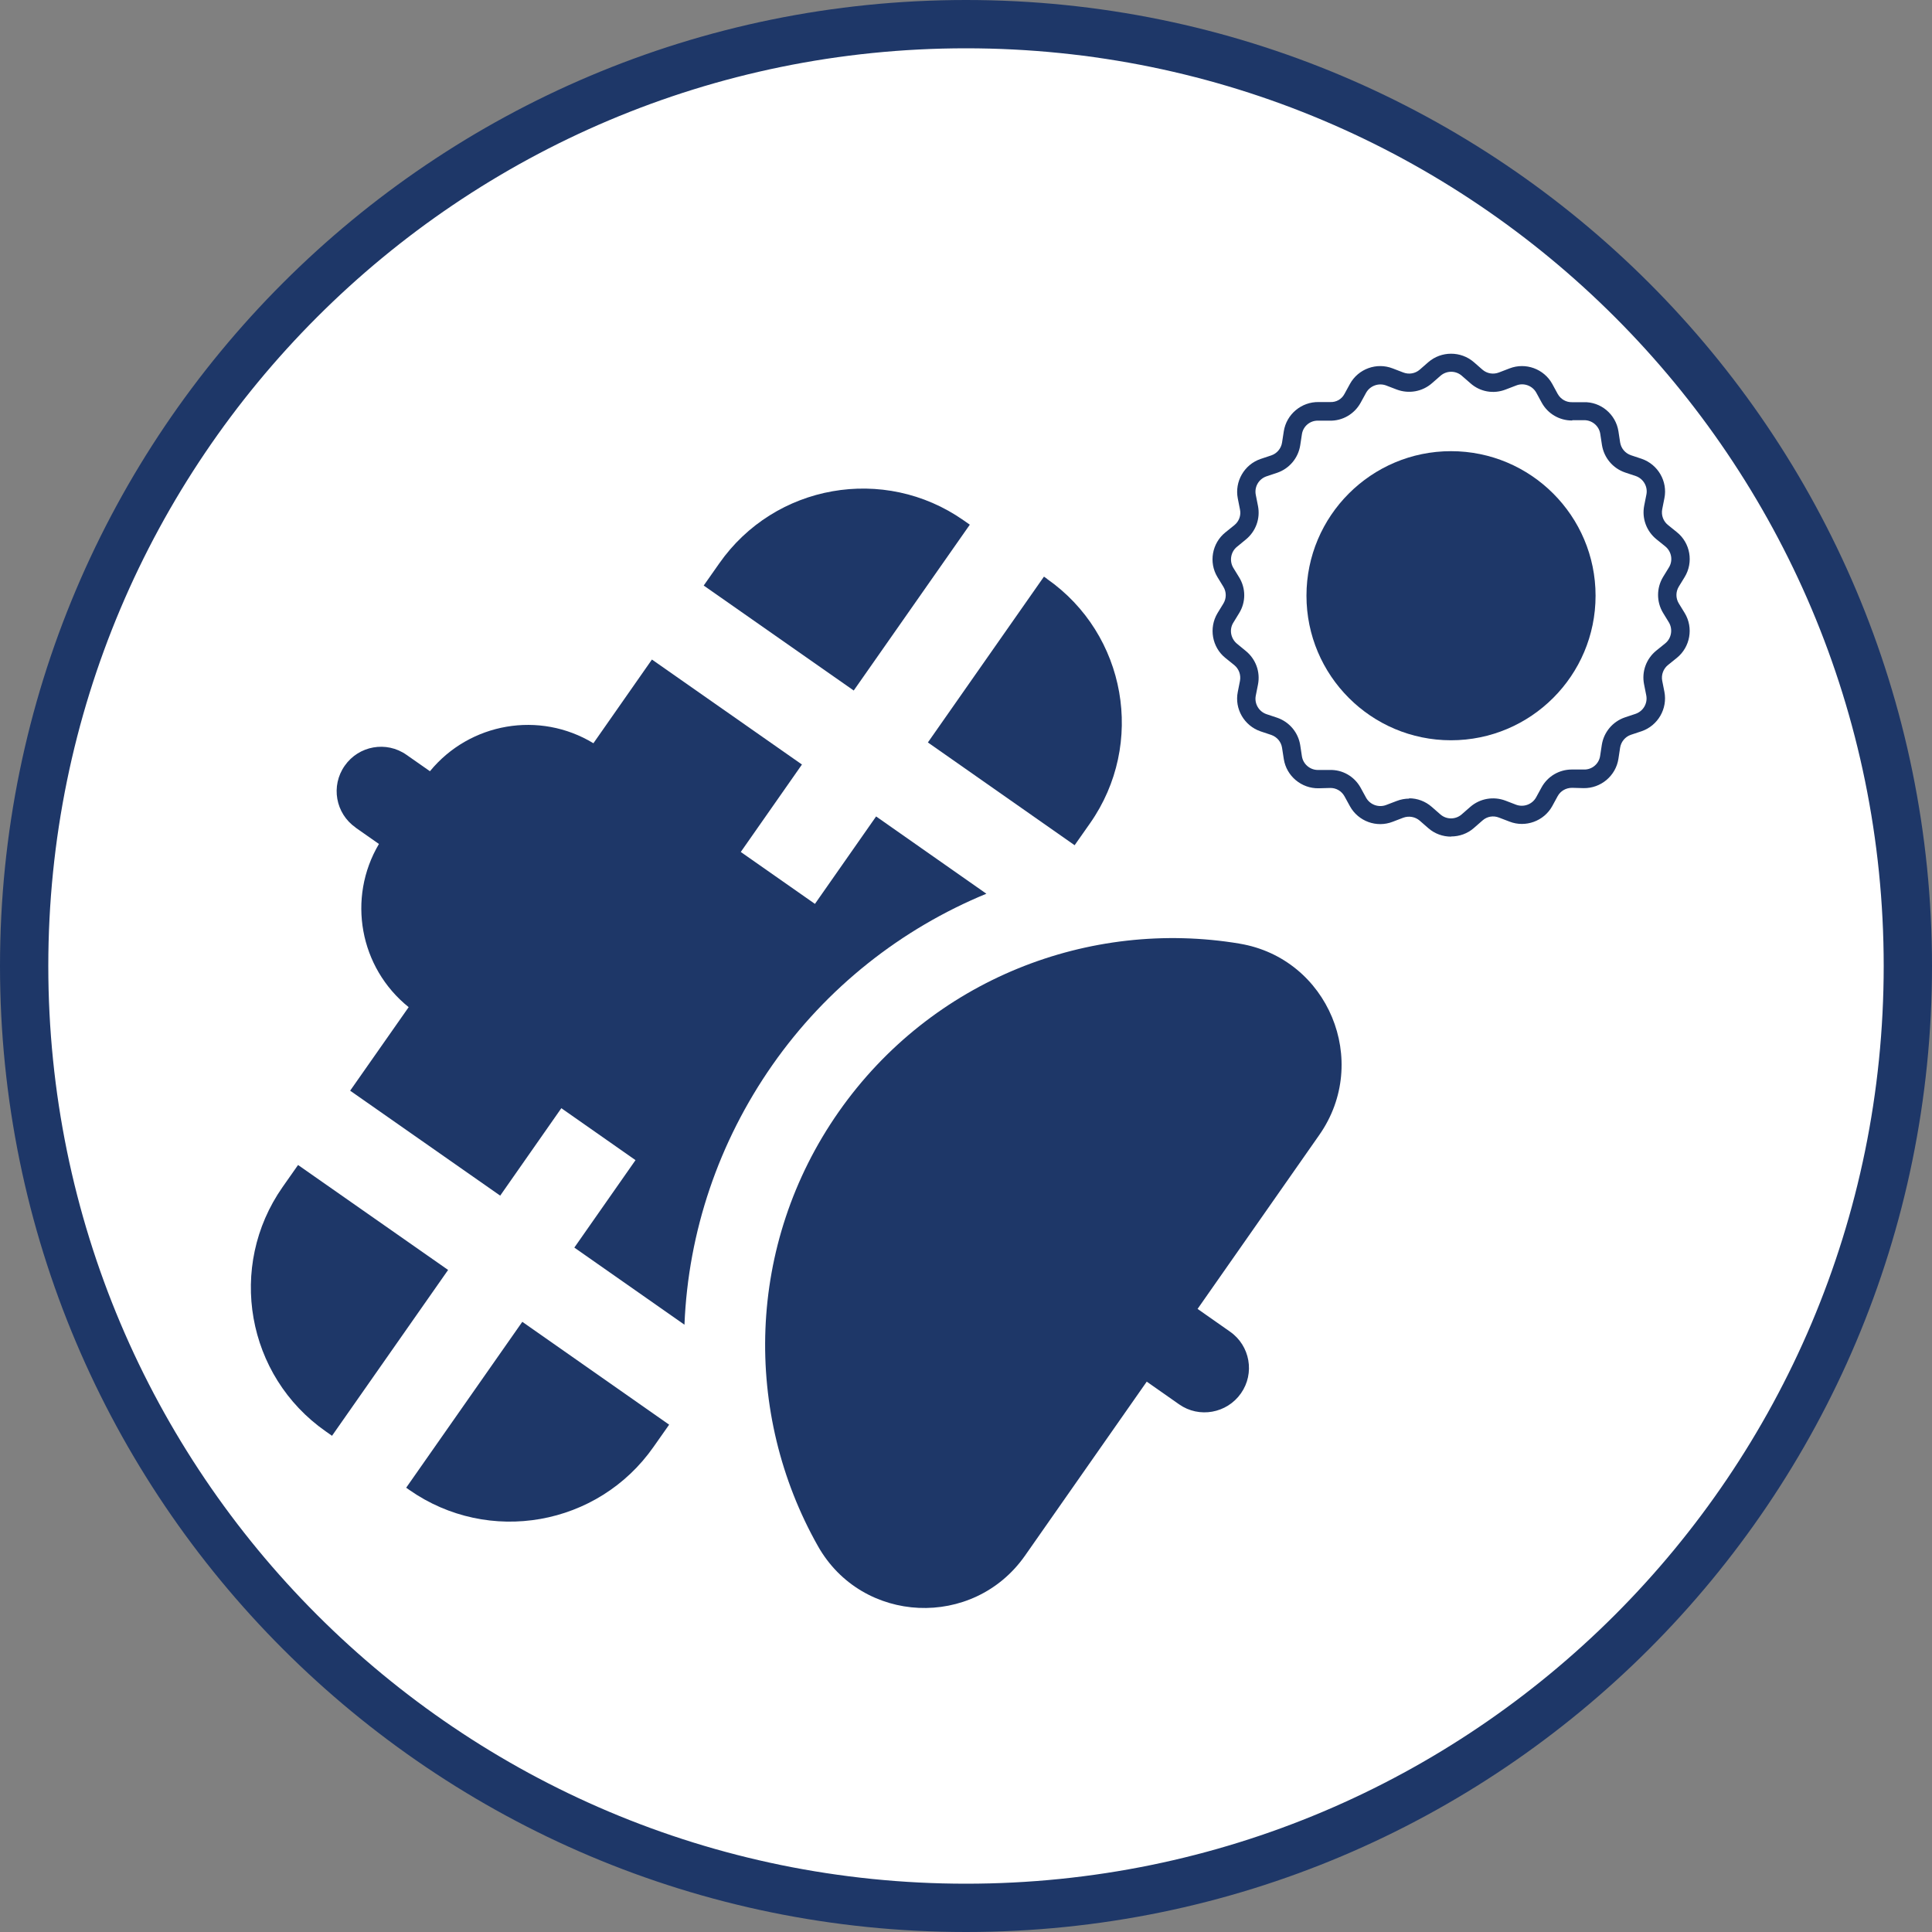 <svg width="80" height="80" viewBox="0 0 80 80" fill="none" xmlns="http://www.w3.org/2000/svg">
<rect x="0" y="0" width="80" height="80" fill="#808080" stroke="none"/>
<g clip-path="url(#clip0_1001_6625)">
<path d="M79 40C79 18.461 61.539 1 40 1C18.461 1 1 18.461 1 40C1 61.539 18.461 79 40 79C61.539 79 79 61.539 79 40Z" fill="white" stroke="#1E3768" stroke-width="2"/>
<path d="M66.069 24.667C66.069 27.971 63.387 30.653 60.083 30.653C56.78 30.653 54.098 27.971 54.098 24.667C54.098 21.364 56.78 18.682 60.083 18.682C63.387 18.682 66.069 21.364 66.069 24.667Z" fill="#1E3768"/>
<path d="M60.083 34.643C59.747 34.643 59.41 34.526 59.144 34.293L58.788 33.982C58.6 33.82 58.341 33.775 58.108 33.859L57.667 34.028C57 34.287 56.242 34.008 55.899 33.386L55.672 32.972C55.549 32.751 55.322 32.622 55.076 32.628L54.603 32.641C53.891 32.654 53.269 32.136 53.159 31.43L53.087 30.964C53.049 30.717 52.88 30.517 52.641 30.432L52.194 30.283C51.52 30.05 51.112 29.351 51.254 28.651L51.345 28.191C51.39 27.945 51.3 27.699 51.112 27.543L50.742 27.245C50.185 26.798 50.049 26.002 50.412 25.393L50.658 24.991C50.788 24.777 50.788 24.512 50.658 24.298L50.412 23.896C50.043 23.287 50.185 22.491 50.742 22.044L51.112 21.746C51.306 21.59 51.397 21.338 51.345 21.098L51.254 20.638C51.118 19.939 51.52 19.239 52.194 19.006L52.641 18.857C52.874 18.779 53.049 18.572 53.087 18.326L53.159 17.859C53.269 17.153 53.891 16.635 54.603 16.648H55.076C55.329 16.661 55.556 16.531 55.672 16.311L55.899 15.896C56.242 15.274 57 14.996 57.667 15.255L58.108 15.424C58.341 15.514 58.6 15.469 58.788 15.307L59.144 14.996C59.682 14.53 60.492 14.53 61.029 14.996L61.385 15.307C61.573 15.469 61.832 15.514 62.066 15.424L62.506 15.255C63.173 14.996 63.931 15.274 64.275 15.896L64.501 16.311C64.624 16.531 64.851 16.661 65.097 16.654H65.57C66.283 16.628 66.904 17.153 67.015 17.853L67.086 18.319C67.125 18.565 67.293 18.766 67.533 18.85L67.98 18.999C68.653 19.232 69.061 19.932 68.919 20.632L68.828 21.091C68.783 21.338 68.874 21.584 69.068 21.739L69.437 22.037C69.994 22.484 70.13 23.281 69.761 23.89L69.515 24.291C69.385 24.505 69.385 24.771 69.515 24.985L69.761 25.386C70.13 25.995 69.988 26.792 69.437 27.239L69.068 27.537C68.874 27.692 68.783 27.945 68.828 28.185L68.919 28.645C69.055 29.344 68.653 30.044 67.98 30.277L67.533 30.426C67.3 30.504 67.125 30.711 67.086 30.957L67.015 31.424C66.904 32.13 66.283 32.648 65.57 32.635L65.097 32.622C64.844 32.622 64.618 32.751 64.501 32.965L64.275 33.38C63.931 34.002 63.167 34.28 62.506 34.021L62.066 33.853C61.832 33.762 61.573 33.807 61.385 33.976L61.029 34.287C60.764 34.52 60.427 34.636 60.09 34.636M58.347 33.056C58.691 33.056 59.021 33.179 59.287 33.412L59.643 33.723C59.895 33.943 60.271 33.943 60.524 33.723L60.88 33.412C61.282 33.062 61.839 32.965 62.338 33.153L62.778 33.322C63.089 33.438 63.445 33.309 63.607 33.017L63.834 32.602C64.087 32.142 64.566 31.864 65.084 31.864H65.583C65.913 31.877 66.205 31.637 66.257 31.307L66.328 30.84C66.412 30.316 66.775 29.882 67.28 29.707L67.727 29.558C68.044 29.448 68.232 29.124 68.168 28.794L68.077 28.334C67.973 27.809 68.168 27.278 68.582 26.941L68.951 26.643C69.21 26.436 69.275 26.06 69.107 25.775L68.861 25.373C68.589 24.92 68.589 24.35 68.861 23.896L69.107 23.495C69.282 23.21 69.217 22.84 68.958 22.627L68.589 22.329C68.174 21.992 67.98 21.461 68.083 20.936L68.174 20.476C68.239 20.152 68.051 19.822 67.734 19.712L67.287 19.563C66.781 19.388 66.419 18.954 66.334 18.429L66.263 17.963C66.211 17.632 65.92 17.393 65.59 17.399H65.117C65.117 17.399 65.097 17.412 65.091 17.412C64.573 17.412 64.093 17.134 63.84 16.674L63.614 16.259C63.452 15.968 63.096 15.838 62.785 15.961L62.344 16.13C61.845 16.324 61.288 16.227 60.887 15.87L60.53 15.559C60.278 15.339 59.902 15.339 59.649 15.559L59.293 15.87C58.892 16.22 58.334 16.317 57.836 16.13L57.395 15.961C57.084 15.845 56.728 15.974 56.566 16.266L56.339 16.68C56.08 17.147 55.588 17.432 55.057 17.419H54.584C54.253 17.406 53.962 17.645 53.91 17.976L53.839 18.442C53.755 18.967 53.392 19.401 52.887 19.576L52.44 19.725C52.122 19.835 51.934 20.159 51.999 20.489L52.09 20.949C52.194 21.474 51.999 22.005 51.585 22.342L51.222 22.64C50.963 22.847 50.898 23.223 51.066 23.508L51.312 23.909C51.591 24.363 51.591 24.933 51.312 25.386L51.066 25.788C50.892 26.073 50.963 26.442 51.222 26.656L51.585 26.954C51.999 27.291 52.194 27.822 52.09 28.347L51.999 28.806C51.934 29.13 52.122 29.461 52.44 29.571L52.887 29.72C53.392 29.895 53.755 30.329 53.839 30.853L53.91 31.32C53.962 31.644 54.247 31.883 54.571 31.883C54.571 31.883 54.577 31.883 54.584 31.883H55.057C55.588 31.864 56.08 32.149 56.339 32.615L56.566 33.03C56.728 33.322 57.084 33.451 57.395 33.334L57.836 33.166C58.004 33.101 58.179 33.069 58.354 33.069" fill="#1E3768"/>
<path d="M51.332 39.074C45.12 38.037 38.584 40.538 34.73 46.037C30.882 51.537 30.772 58.539 33.868 64.019C35.701 67.265 40.307 67.466 42.444 64.415L47.484 57.211L48.825 58.151C49.654 58.734 50.801 58.526 51.384 57.697C51.967 56.868 51.766 55.721 50.93 55.139L49.589 54.199L54.629 46.996C56.767 43.945 54.998 39.683 51.325 39.074" fill="#1E3768"/>
<path d="M14.72 34.267L15.691 34.947C14.364 37.189 14.888 40.071 16.922 41.704L14.499 45.163L20.712 49.509L23.244 45.888L26.315 48.039L23.782 51.66L28.342 54.853C28.498 50.993 29.761 47.281 31.983 44.1C34.224 40.894 37.321 38.458 40.844 37.007L36.278 33.807L33.745 37.428L30.674 35.278L33.207 31.657L26.995 27.31L24.572 30.776C22.344 29.422 19.455 29.921 17.803 31.935L16.831 31.255C16.002 30.672 14.856 30.873 14.273 31.709C13.69 32.538 13.891 33.684 14.726 34.267" fill="#1E3768"/>
<path d="M43.358 23.968L43.228 23.877L38.422 30.743L44.498 34.999L45.139 34.086C47.439 30.802 46.642 26.267 43.351 23.968" fill="#1E3768"/>
<path d="M35.351 28.593L40.158 21.726L39.899 21.545C36.614 19.245 32.08 20.042 29.78 23.333L29.139 24.246L35.351 28.593Z" fill="#1E3768"/>
<path d="M13.489 59.271L13.748 59.453L18.555 52.586L12.342 48.24L11.701 49.153C9.402 52.437 10.198 56.972 13.489 59.271Z" fill="#1E3768"/>
<path d="M21.625 54.737L16.819 61.603L16.948 61.694C20.232 63.993 24.767 63.197 27.066 59.906L27.708 58.993L21.632 54.737H21.625Z" fill="#1E3768"/>
</g>
<defs>
<clipPath id="clip0_1001_6625">
<rect width="80" height="80" fill="white"/>
</clipPath>
</defs>
</svg>
